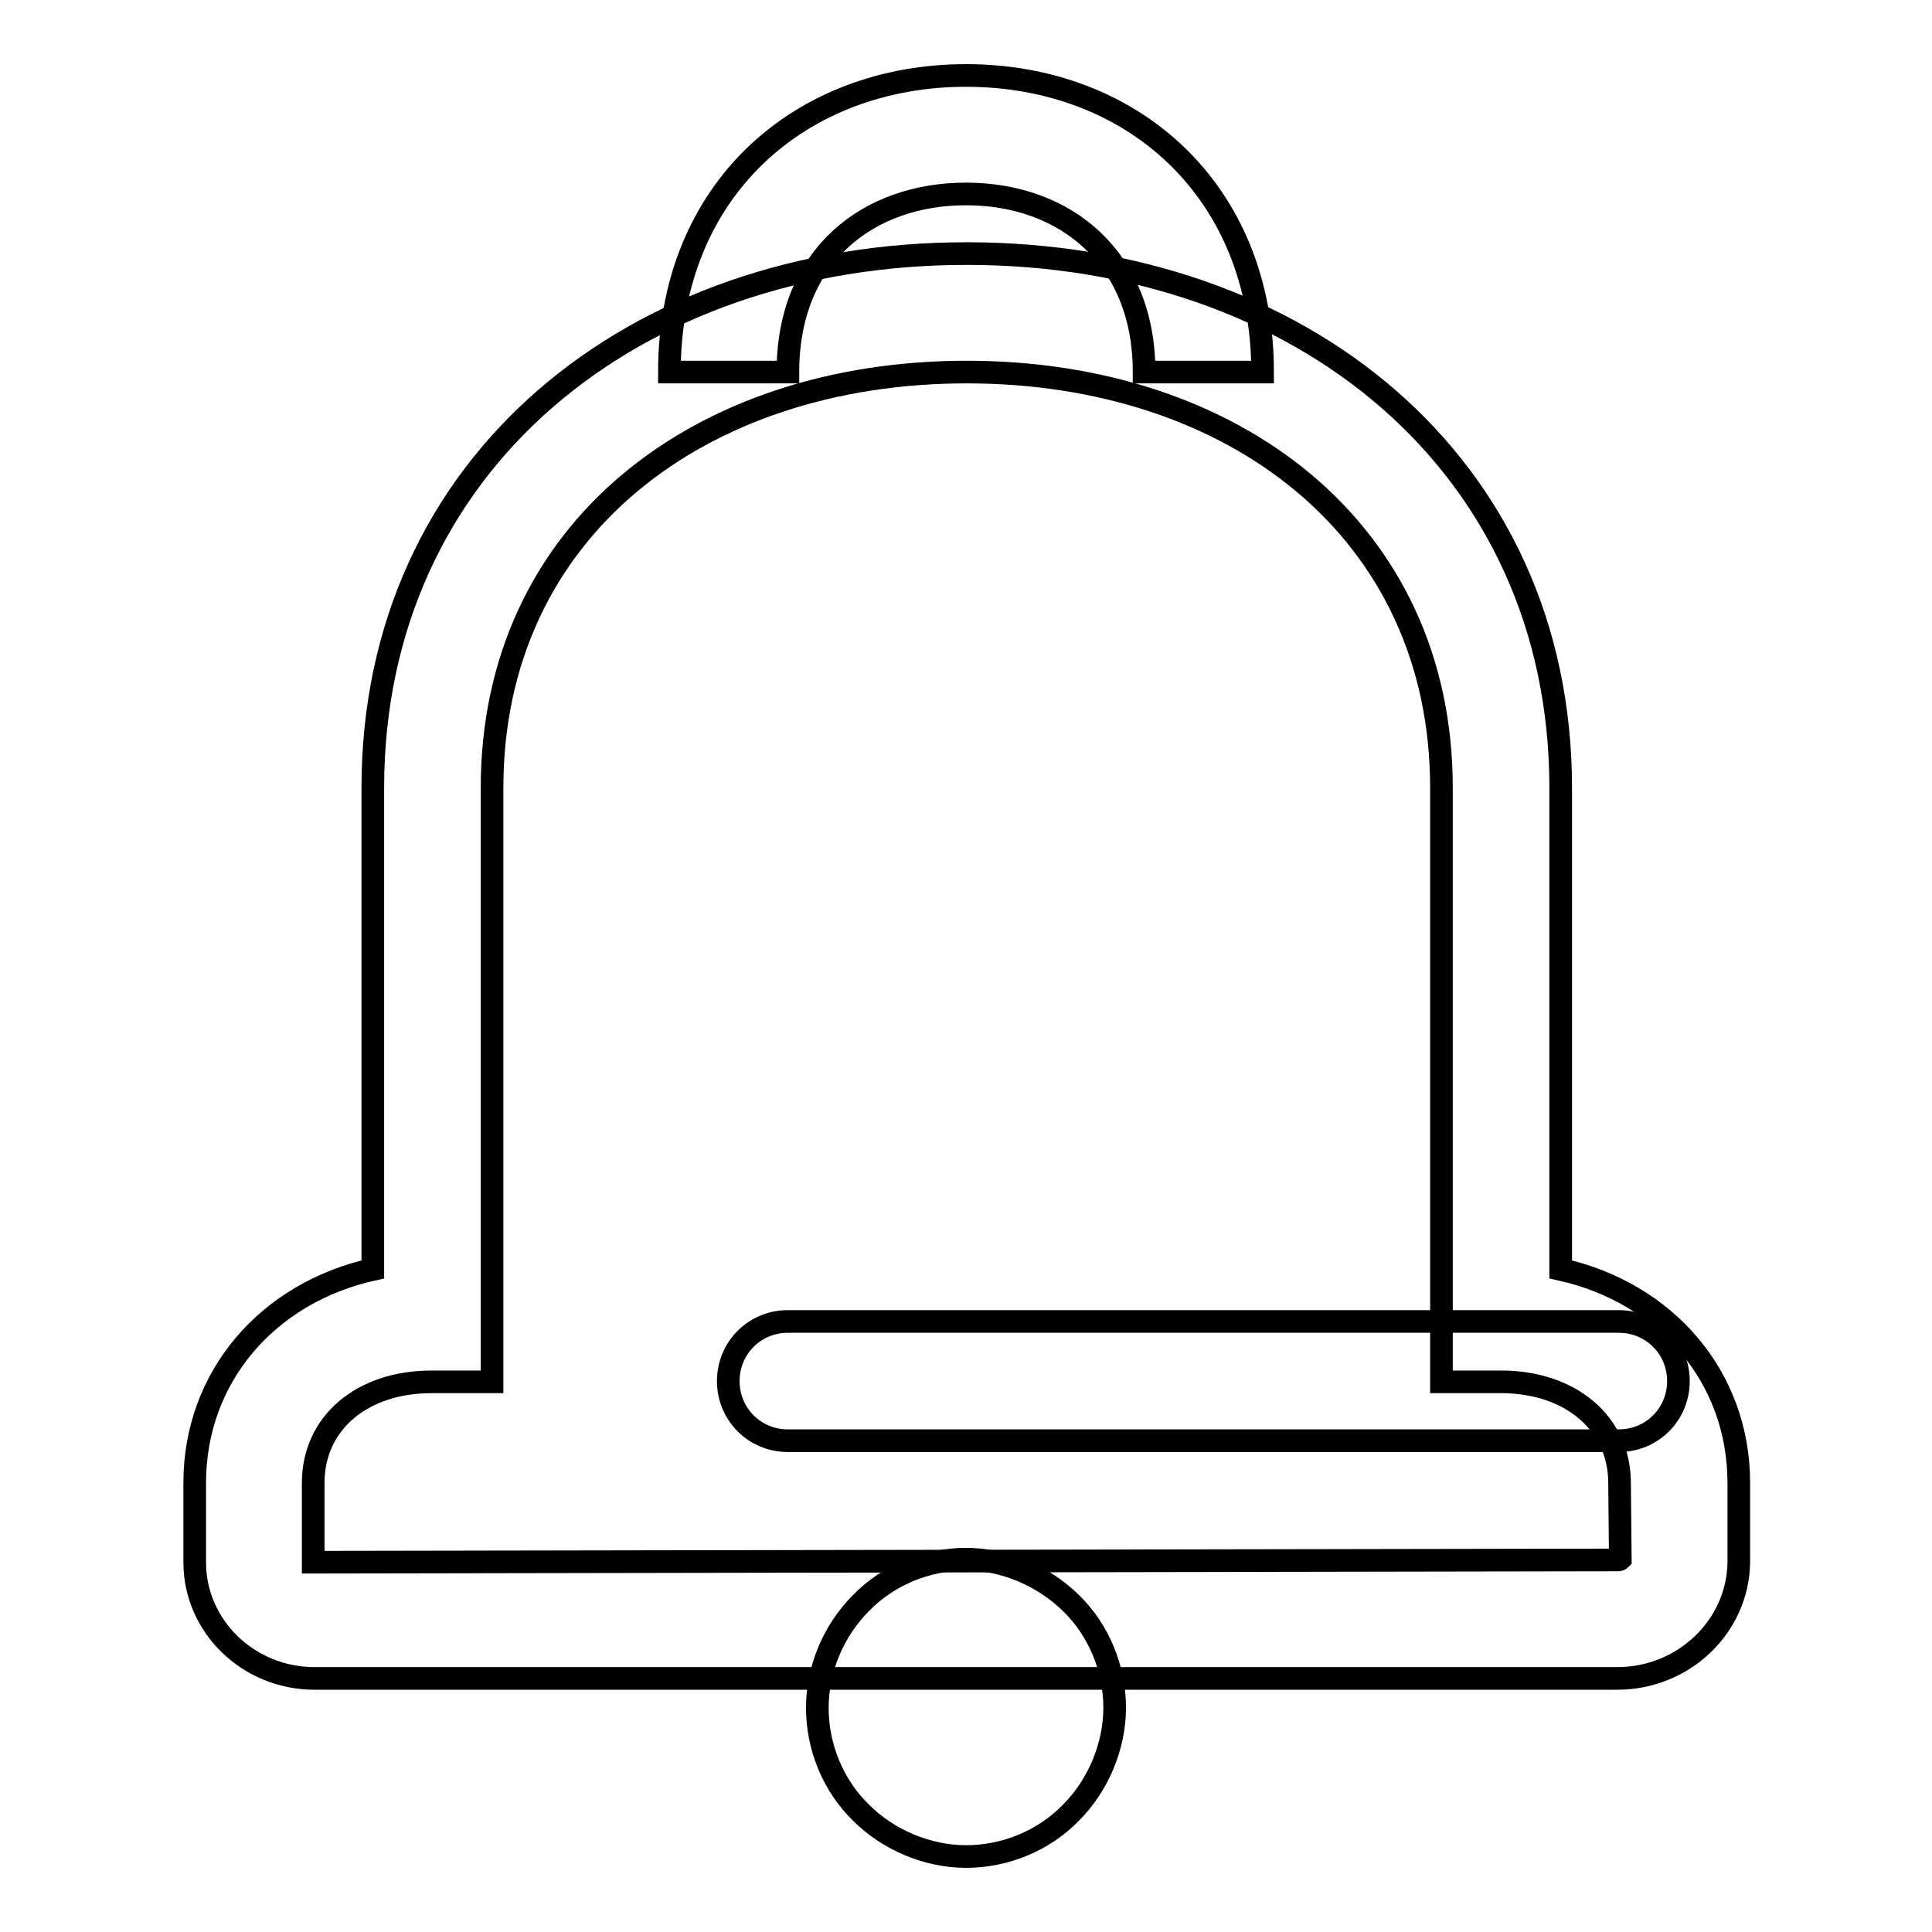 <?xml version="1.0" encoding="utf-8"?>
<!-- Svg Vector Icons : http://www.onlinewebfonts.com/icon -->
<!DOCTYPE svg PUBLIC "-//W3C//DTD SVG 1.1//EN" "http://www.w3.org/Graphics/SVG/1.1/DTD/svg11.dtd">
<svg version="1.1" xmlns="http://www.w3.org/2000/svg" xmlns:xlink="http://www.w3.org/1999/xlink" x="0px" y="0px" viewBox="0 0 256 256" enable-background="new 0 0 256 256" xml:space="preserve">
<g><g><path stroke-width="3" fill-opacity="0" stroke="#000000"  d="M214.3,222.4H41.7c-8.8,0-15.9-6.9-15.9-15.4v-10.5c0-14.1,9.7-25.2,23.6-28.3v-63.8c0-43,34.6-70.8,78.7-70.8c44.1,0,78.7,27.8,78.7,70.8v63.8c13.9,3.1,23.6,14.2,23.6,28.3V207C230.3,215.5,223.1,222.4,214.3,222.4L214.3,222.4z M57.2,183.1c-9.3,0-15.7,5.5-15.7,13.4V207l172.9-0.3c0.2,0,0.3-0.1,0.3-0.1l-0.1-10.1c0-7.9-6.5-13.4-15.7-13.4H191v-78.7c0-34.2-27.6-55.1-62.9-55.1c-35.3,0-62.9,20.9-62.9,55.1v78.7H57.2L57.2,183.1z"/><path stroke-width="3" fill-opacity="0" stroke="#000000"  d="M214.5,190.9H104.4c-4.4,0-7.9-3.5-7.9-7.9c0-4.4,3.5-7.9,7.9-7.9h110.1c4.4,0,7.9,3.5,7.9,7.9C222.4,187.4,218.9,190.9,214.5,190.9L214.5,190.9z"/><path stroke-width="3" fill-opacity="0" stroke="#000000"  d="M167.3,49.3h-15.7c0-15.1-10.4-23.6-23.6-23.6c-12.8,0-23.6,8-23.6,23.6H88.7C88.7,24.9,106.3,10,128,10C150.1,10,167.3,25.3,167.3,49.3L167.3,49.3z"/><path stroke-width="3" fill-opacity="0" stroke="#000000"  d="M108.3,226.3c0,5.2,2.1,10.3,5.8,13.9c3.6,3.6,8.8,5.8,13.9,5.8c5.2,0,10.3-2.1,13.9-5.8c3.6-3.6,5.8-8.8,5.8-13.9c0-5.2-2.1-10.3-5.8-13.9s-8.8-5.8-13.9-5.8c-5.2,0-10.3,2.1-13.9,5.8C110.4,216.1,108.3,221.2,108.3,226.3L108.3,226.3z"/></g></g>
</svg>